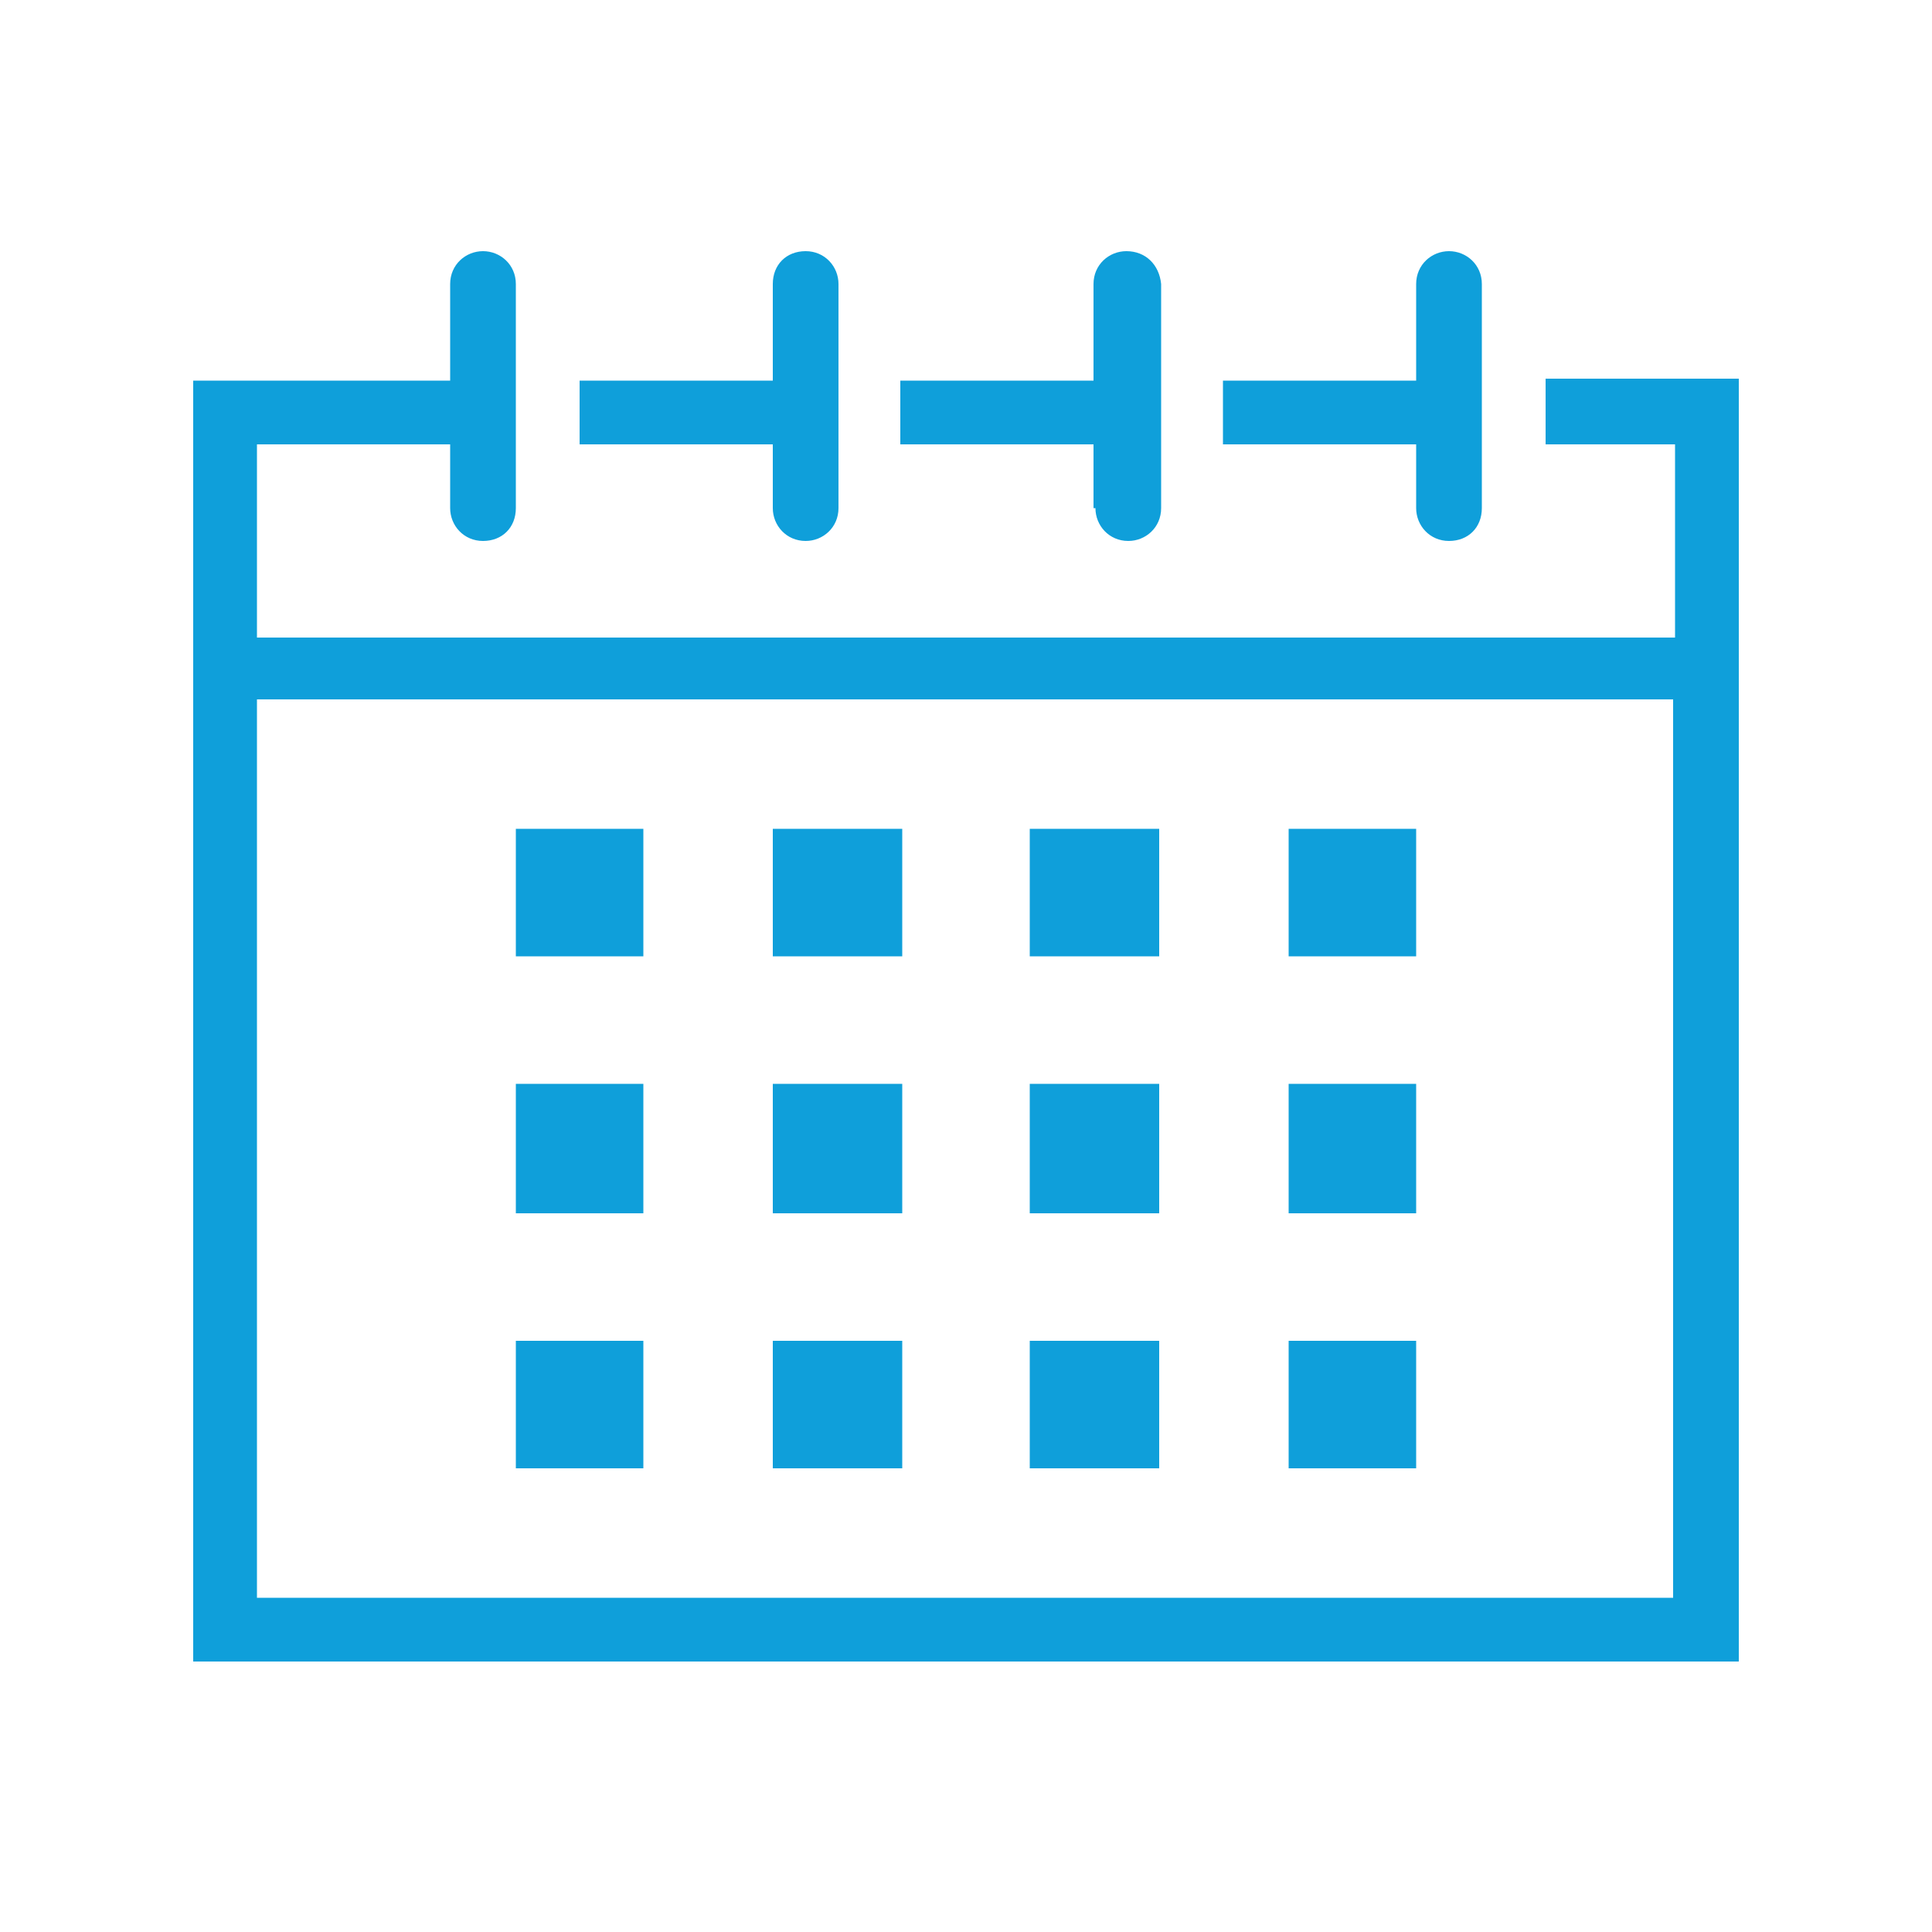 <?xml version="1.0" encoding="utf-8"?>
<!-- Generator: Adobe Illustrator 24.0.1, SVG Export Plug-In . SVG Version: 6.00 Build 0)  -->
<svg version="1.1" id="Layer_1" xmlns="http://www.w3.org/2000/svg" xmlns:xlink="http://www.w3.org/1999/xlink" x="0px" y="0px"
	 viewBox="0 0 100 100" style="enable-background:new 0 0 100 100;" xml:space="preserve">
<style type="text/css">
	.st0{fill-rule:evenodd;clip-rule:evenodd;fill:#0F9FDA;}
</style>
<title>Calendar</title>
<desc>Created with Sketch.</desc>
<g id="Page-1">
	<g id="Calendar">
		<g id="Group" transform="translate(10, 13)">
			<path id="Fill-115" class="st0" d="M3.3,69.7h73.3V23.2H3.3V69.7z M70,6.6V10h6.7v10H3.3V10h10v3.3c0,0.9,0.7,1.7,1.7,1.7
				s1.7-0.7,1.7-1.7V1.7C16.7,0.7,15.9,0,15,0s-1.7,0.7-1.7,1.7v5H0V73h80V6.6H70z"/>
			<polygon id="Fill-116" class="st0" points="16.7,36.5 23.3,36.5 23.3,29.9 16.7,29.9 			"/>
			<polygon id="Fill-117" class="st0" points="30,36.5 36.7,36.5 36.7,29.9 30,29.9 			"/>
			<polygon id="Fill-118" class="st0" points="43.3,36.5 50,36.5 50,29.9 43.3,29.9 			"/>
			<polygon id="Fill-119" class="st0" points="56.7,36.5 63.3,36.5 63.3,29.9 56.7,29.9 			"/>
			<polygon id="Fill-120" class="st0" points="16.7,49.8 23.3,49.8 23.3,43.1 16.7,43.1 			"/>
			<polygon id="Fill-121" class="st0" points="30,49.8 36.7,49.8 36.7,43.1 30,43.1 			"/>
			<polygon id="Fill-122" class="st0" points="43.3,49.8 50,49.8 50,43.1 43.3,43.1 			"/>
			<polygon id="Fill-123" class="st0" points="56.7,49.8 63.3,49.8 63.3,43.1 56.7,43.1 			"/>
			<polygon id="Fill-124" class="st0" points="16.7,63 23.3,63 23.3,56.4 16.7,56.4 			"/>
			<polygon id="Fill-125" class="st0" points="30,63 36.7,63 36.7,56.4 30,56.4 			"/>
			<polygon id="Fill-126" class="st0" points="43.3,63 50,63 50,56.4 43.3,56.4 			"/>
			<polygon id="Fill-127" class="st0" points="56.7,63 63.3,63 63.3,56.4 56.7,56.4 			"/>
			<path id="Fill-128" class="st0" d="M30,13.3c0,0.9,0.7,1.7,1.7,1.7c0.9,0,1.7-0.7,1.7-1.7V1.7c0-0.9-0.7-1.7-1.7-1.7
				C30.7,0,30,0.7,30,1.7v5H20V10h10V13.3z"/>
			<path id="Fill-129" class="st0" d="M46.7,13.3c0,0.9,0.7,1.7,1.7,1.7c0.9,0,1.7-0.7,1.7-1.7V1.7C50,0.7,49.3,0,48.3,0
				c-0.9,0-1.7,0.7-1.7,1.7v5h-10V10h10V13.3z"/>
			<path id="Fill-130" class="st0" d="M63.3,13.3c0,0.9,0.7,1.7,1.7,1.7s1.7-0.7,1.7-1.7V1.7C66.7,0.7,65.9,0,65,0s-1.7,0.7-1.7,1.7
				v5h-10V10h10V13.3z"/>
		</g>
	</g>
</g>
</svg>

